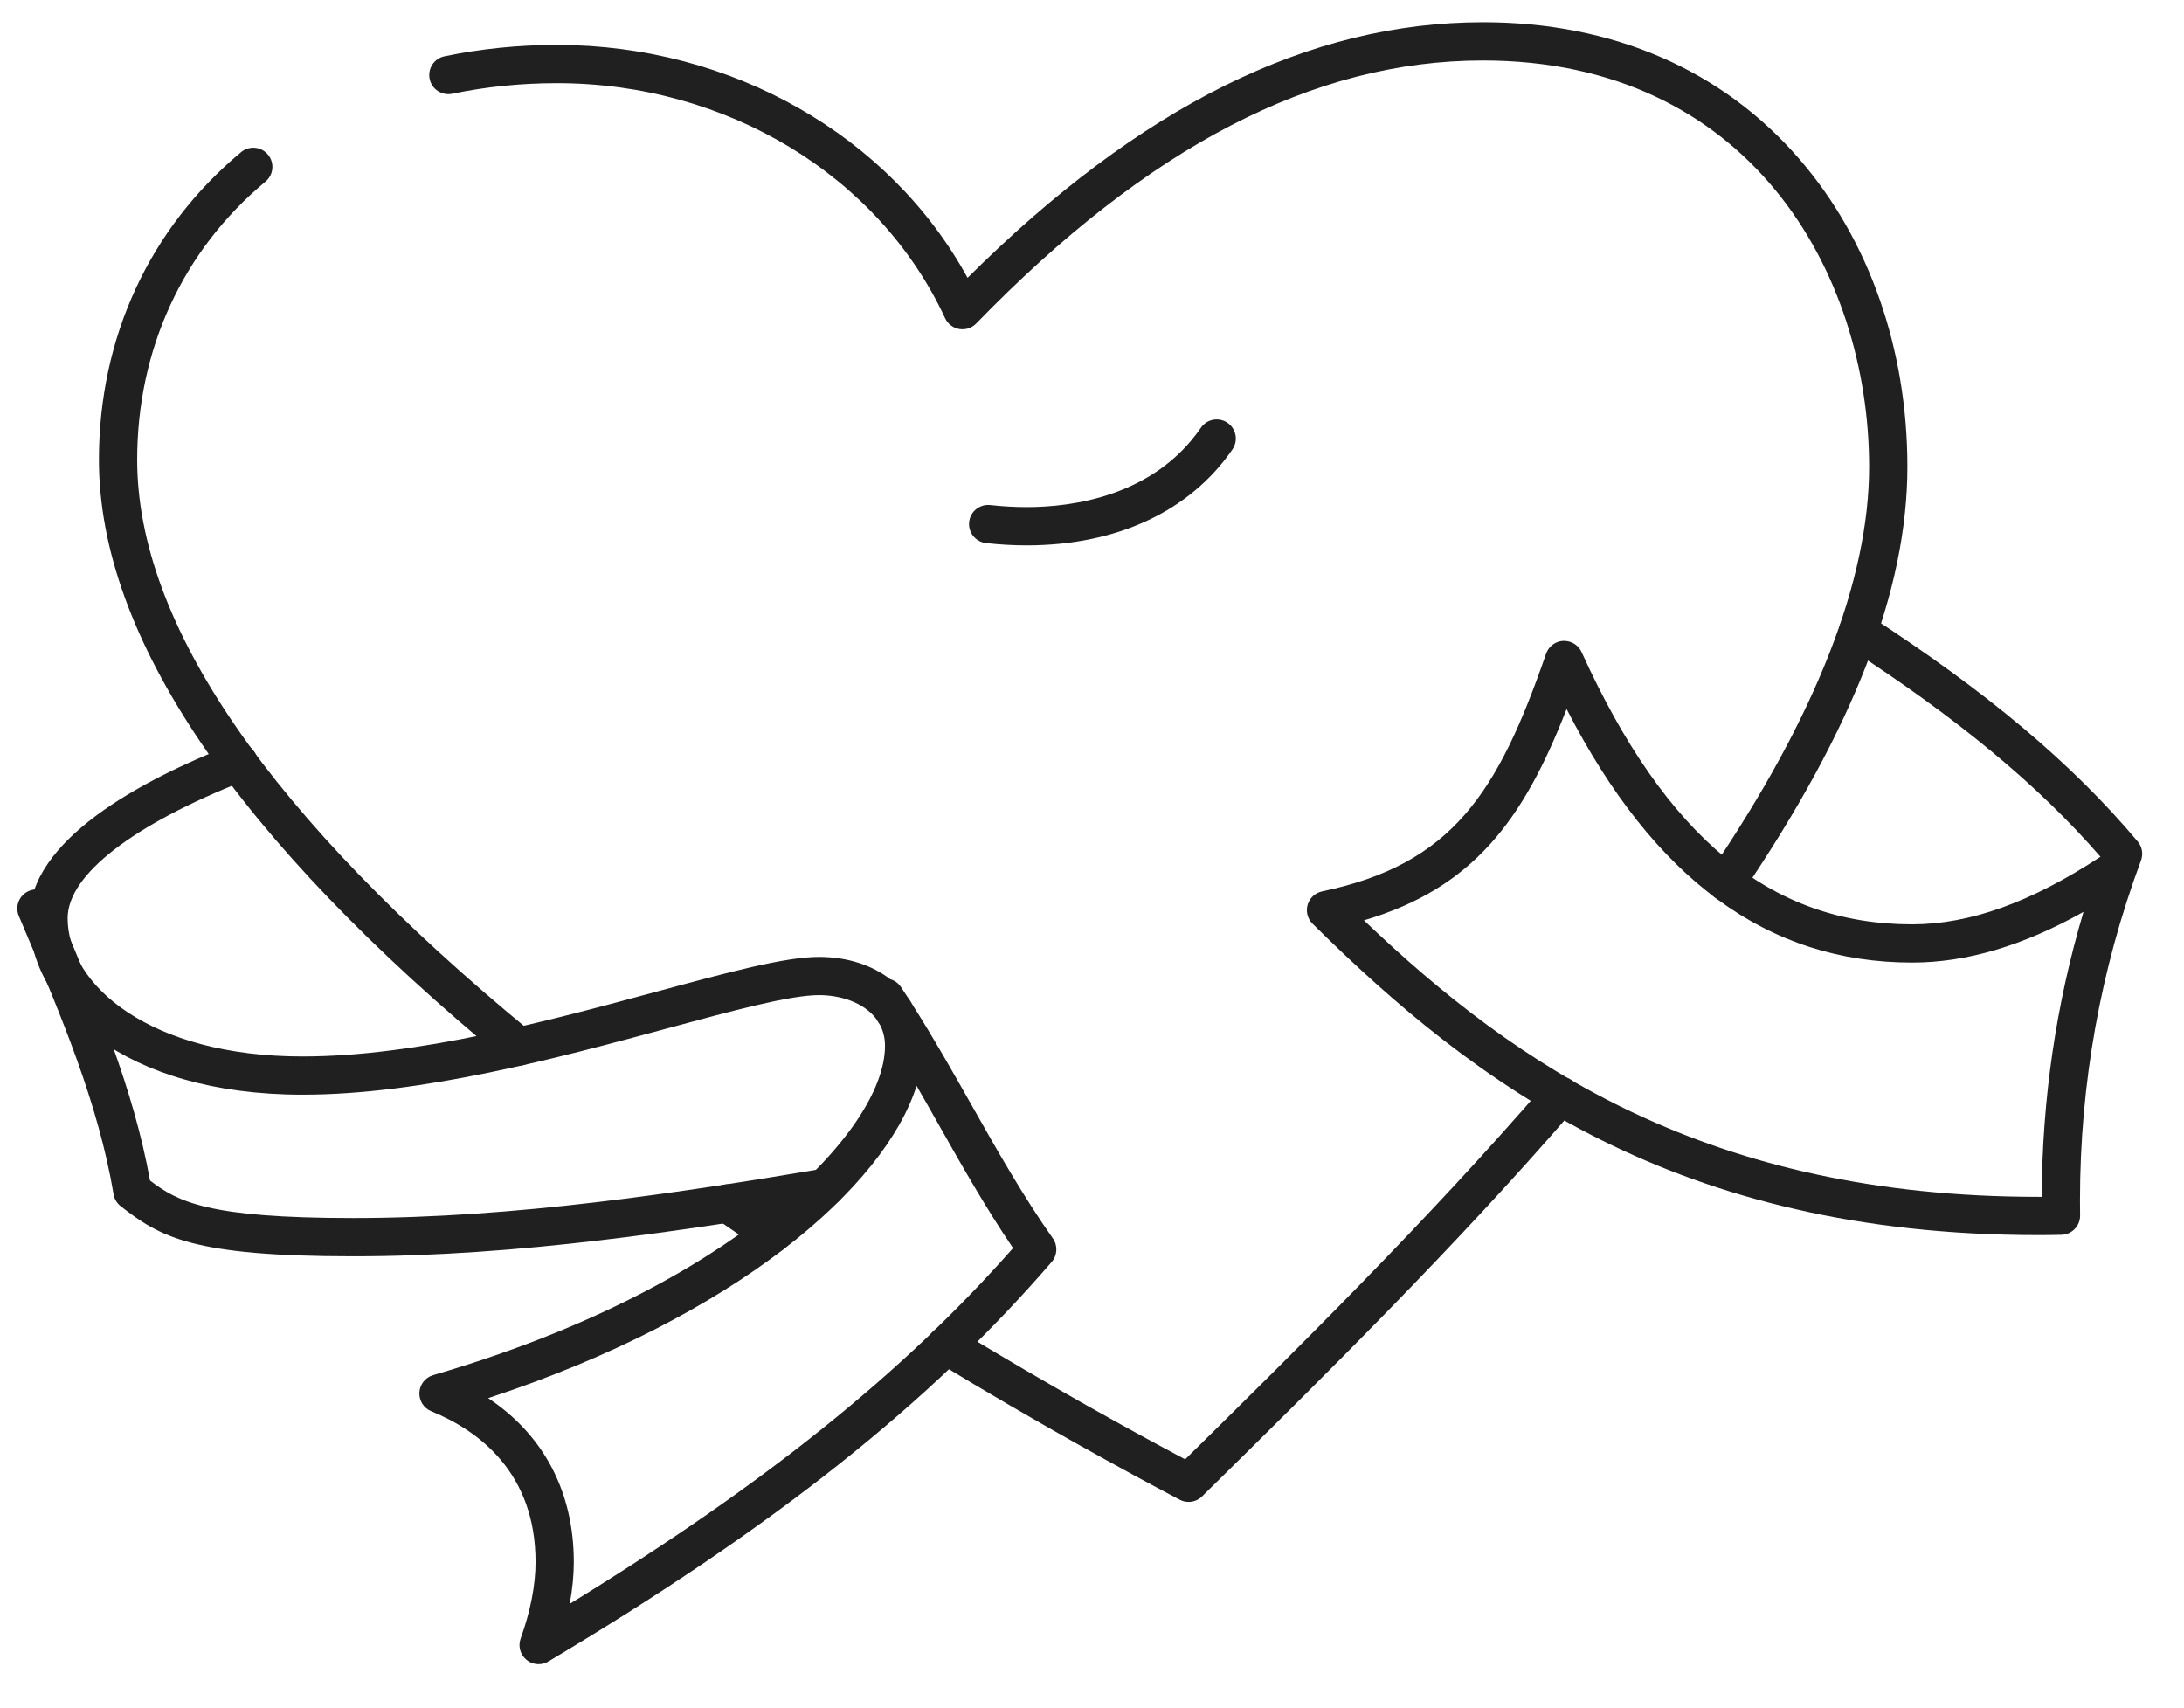 <?xml version="1.0" encoding="UTF-8"?> <svg xmlns="http://www.w3.org/2000/svg" width="101" height="79" viewBox="0 0 101 79" fill="none"> <g clip-path="url(#clip0_173_320)"> <path d="M23.991 49.279C23.793 49.279 23.594 49.213 23.429 49.077C10.918 38.786 4.575 29.427 4.575 21.26C4.575 15.617 6.909 10.566 11.147 7.037C11.522 6.723 12.08 6.774 12.392 7.15C12.705 7.525 12.654 8.083 12.279 8.396C8.452 11.583 6.344 16.152 6.344 21.26C6.344 28.872 12.471 37.772 24.553 47.711C24.931 48.021 24.985 48.578 24.674 48.956C24.499 49.169 24.246 49.279 23.991 49.279Z" fill="#202020"></path> <path d="M79.835 41.681C79.664 41.681 79.491 41.632 79.339 41.528C78.935 41.254 78.829 40.704 79.104 40.3C83.971 33.129 86.438 26.834 86.438 21.588C86.438 12.538 80.85 2.796 68.58 2.796C60.756 2.796 53.091 6.775 45.145 14.959C44.942 15.167 44.65 15.265 44.362 15.215C44.075 15.167 43.831 14.98 43.708 14.716C40.641 8.112 33.594 3.845 25.755 3.845C24.102 3.845 22.473 4.01 20.915 4.335C20.431 4.432 19.968 4.127 19.869 3.649C19.769 3.172 20.076 2.703 20.554 2.603C22.231 2.254 23.981 2.077 25.755 2.077C33.83 2.077 41.143 6.265 44.745 12.847C52.737 4.897 60.544 1.028 68.58 1.028C74.575 1.028 79.637 3.218 83.218 7.362C86.436 11.085 88.208 16.137 88.208 21.588C88.208 27.274 85.709 33.719 80.568 41.293C80.397 41.545 80.118 41.681 79.835 41.681Z" fill="#202020"></path> <path d="M54.968 69.451C54.828 69.451 54.687 69.418 54.557 69.35C52.043 68.028 48.048 65.848 43.3 62.964C42.882 62.71 42.75 62.166 43.003 61.748C43.258 61.331 43.801 61.198 44.218 61.452C48.583 64.104 52.304 66.154 54.809 67.483C59.81 62.558 66.031 56.43 71.496 50.094C71.815 49.723 72.373 49.682 72.744 50.002C73.114 50.321 73.155 50.88 72.836 51.249C67.321 57.642 61.069 63.801 56.044 68.748L55.589 69.197C55.42 69.364 55.195 69.451 54.968 69.451Z" fill="#202020"></path> <path d="M35.699 57.943C35.53 57.943 35.358 57.894 35.206 57.791C34.52 57.329 33.83 56.858 33.14 56.379C32.739 56.101 32.639 55.55 32.918 55.148C33.197 54.746 33.748 54.648 34.149 54.926C34.832 55.4 35.515 55.866 36.194 56.324C36.6 56.596 36.707 57.146 36.434 57.551C36.263 57.805 35.984 57.943 35.699 57.943Z" fill="#202020"></path> <path d="M16.328 58.094C8.919 58.094 7.417 57.213 5.579 55.775C5.405 55.639 5.288 55.444 5.252 55.225C4.549 51.035 2.825 46.967 1.157 43.035L0.871 42.358C0.68 41.908 0.89 41.389 1.34 41.198C1.791 41.009 2.309 41.219 2.5 41.668L2.786 42.344C4.449 46.267 6.167 50.32 6.937 54.59C8.224 55.575 9.618 56.325 16.328 56.325C23.822 56.325 31.451 55.151 38.013 54.051C38.496 53.963 38.951 54.295 39.032 54.777C39.113 55.259 38.788 55.715 38.306 55.795C31.673 56.908 23.958 58.094 16.328 58.094Z" fill="#202020"></path> <path d="M24.908 76.955C24.708 76.955 24.508 76.887 24.346 76.753C24.057 76.515 23.95 76.122 24.077 75.77C24.529 74.52 24.767 73.297 24.767 72.236C24.767 68.1 22.143 66.158 19.943 65.258C19.594 65.115 19.375 64.768 19.395 64.392C19.414 64.017 19.669 63.695 20.031 63.589C28.14 61.224 33.108 58.055 35.846 55.813C39.027 53.207 40.927 50.423 40.927 48.365C40.927 48.006 40.848 47.69 40.71 47.416C40.637 47.301 40.564 47.187 40.49 47.074C39.918 46.355 38.871 46.017 37.875 46.017C36.539 46.017 33.905 46.73 30.855 47.556C25.807 48.921 19.524 50.62 13.995 50.62C5.7 50.62 1.359 46.515 1.359 42.459C1.359 38.861 6.442 36.11 10.706 34.437C11.161 34.255 11.673 34.482 11.852 34.937C12.031 35.391 11.806 35.905 11.352 36.083C6.125 38.136 3.128 40.459 3.128 42.46C3.128 45.558 6.936 48.853 13.995 48.853C19.288 48.853 25.445 47.187 30.392 45.849C33.695 44.956 36.303 44.25 37.874 44.25C39.184 44.25 40.327 44.631 41.17 45.282C41.365 45.337 41.542 45.46 41.664 45.642C41.755 45.779 41.846 45.916 41.936 46.054C42.047 46.203 42.147 46.357 42.235 46.52C43.187 48.02 44.069 49.579 44.927 51.095C46.102 53.173 47.318 55.322 48.69 57.266C48.924 57.598 48.901 58.046 48.637 58.353C42.993 64.898 35.815 70.597 25.361 76.83C25.221 76.914 25.064 76.955 24.908 76.955ZM22.576 64.653C25.147 66.363 26.536 68.992 26.536 72.236C26.536 72.847 26.471 73.496 26.347 74.167C35.348 68.641 41.752 63.498 46.849 57.714C45.59 55.86 44.472 53.883 43.388 51.967C43.059 51.385 42.727 50.798 42.388 50.211C40.905 54.881 34.078 60.873 22.576 64.653Z" fill="#202020"></path> <path d="M94.265 57.113C77.559 57.113 68.26 50.193 60.699 42.715C60.468 42.485 60.381 42.148 60.473 41.836C60.566 41.523 60.822 41.287 61.141 41.22C67.151 39.966 69.27 36.676 71.499 30.229C71.617 29.887 71.932 29.651 72.294 29.635C72.654 29.623 72.991 29.822 73.141 30.153C77.041 38.742 81.898 42.743 88.427 42.743C91.093 42.743 93.946 41.72 97.137 39.618C94.271 36.314 90.54 33.224 85.449 29.932C85.038 29.667 84.921 29.119 85.186 28.709C85.451 28.298 85.998 28.183 86.409 28.446C91.875 31.98 95.831 35.306 98.86 38.913C99.065 39.156 99.123 39.491 99.012 39.79C97.14 44.822 96.19 50.109 96.19 55.505C96.19 55.737 96.192 55.969 96.195 56.202C96.203 56.686 95.82 57.086 95.336 57.1C94.979 57.109 94.622 57.113 94.265 57.113ZM63.076 42.559C70.171 49.335 79.02 55.344 94.265 55.344C94.317 55.344 94.369 55.344 94.421 55.344C94.436 50.853 95.084 46.435 96.352 42.168C93.543 43.742 90.934 44.511 88.427 44.511C81.739 44.511 76.497 40.671 72.448 32.787C70.437 37.964 68.097 41.076 63.076 42.559Z" fill="#202020"></path> <path d="M47.476 25.219C46.862 25.219 46.232 25.183 45.6 25.113C45.115 25.059 44.765 24.621 44.819 24.136C44.873 23.651 45.307 23.303 45.796 23.355C46.362 23.417 46.928 23.45 47.476 23.45C49.545 23.45 53.342 22.973 55.538 19.779C55.814 19.377 56.364 19.274 56.768 19.551C57.17 19.828 57.272 20.379 56.995 20.781C55.029 23.643 51.648 25.219 47.476 25.219Z" fill="#202020"></path> </g> <defs> <clipPath id="clip0_173_320"> <rect width="100" height="78.062" fill="white" transform="translate(0.8 0.726)"></rect> </clipPath> </defs> </svg> 